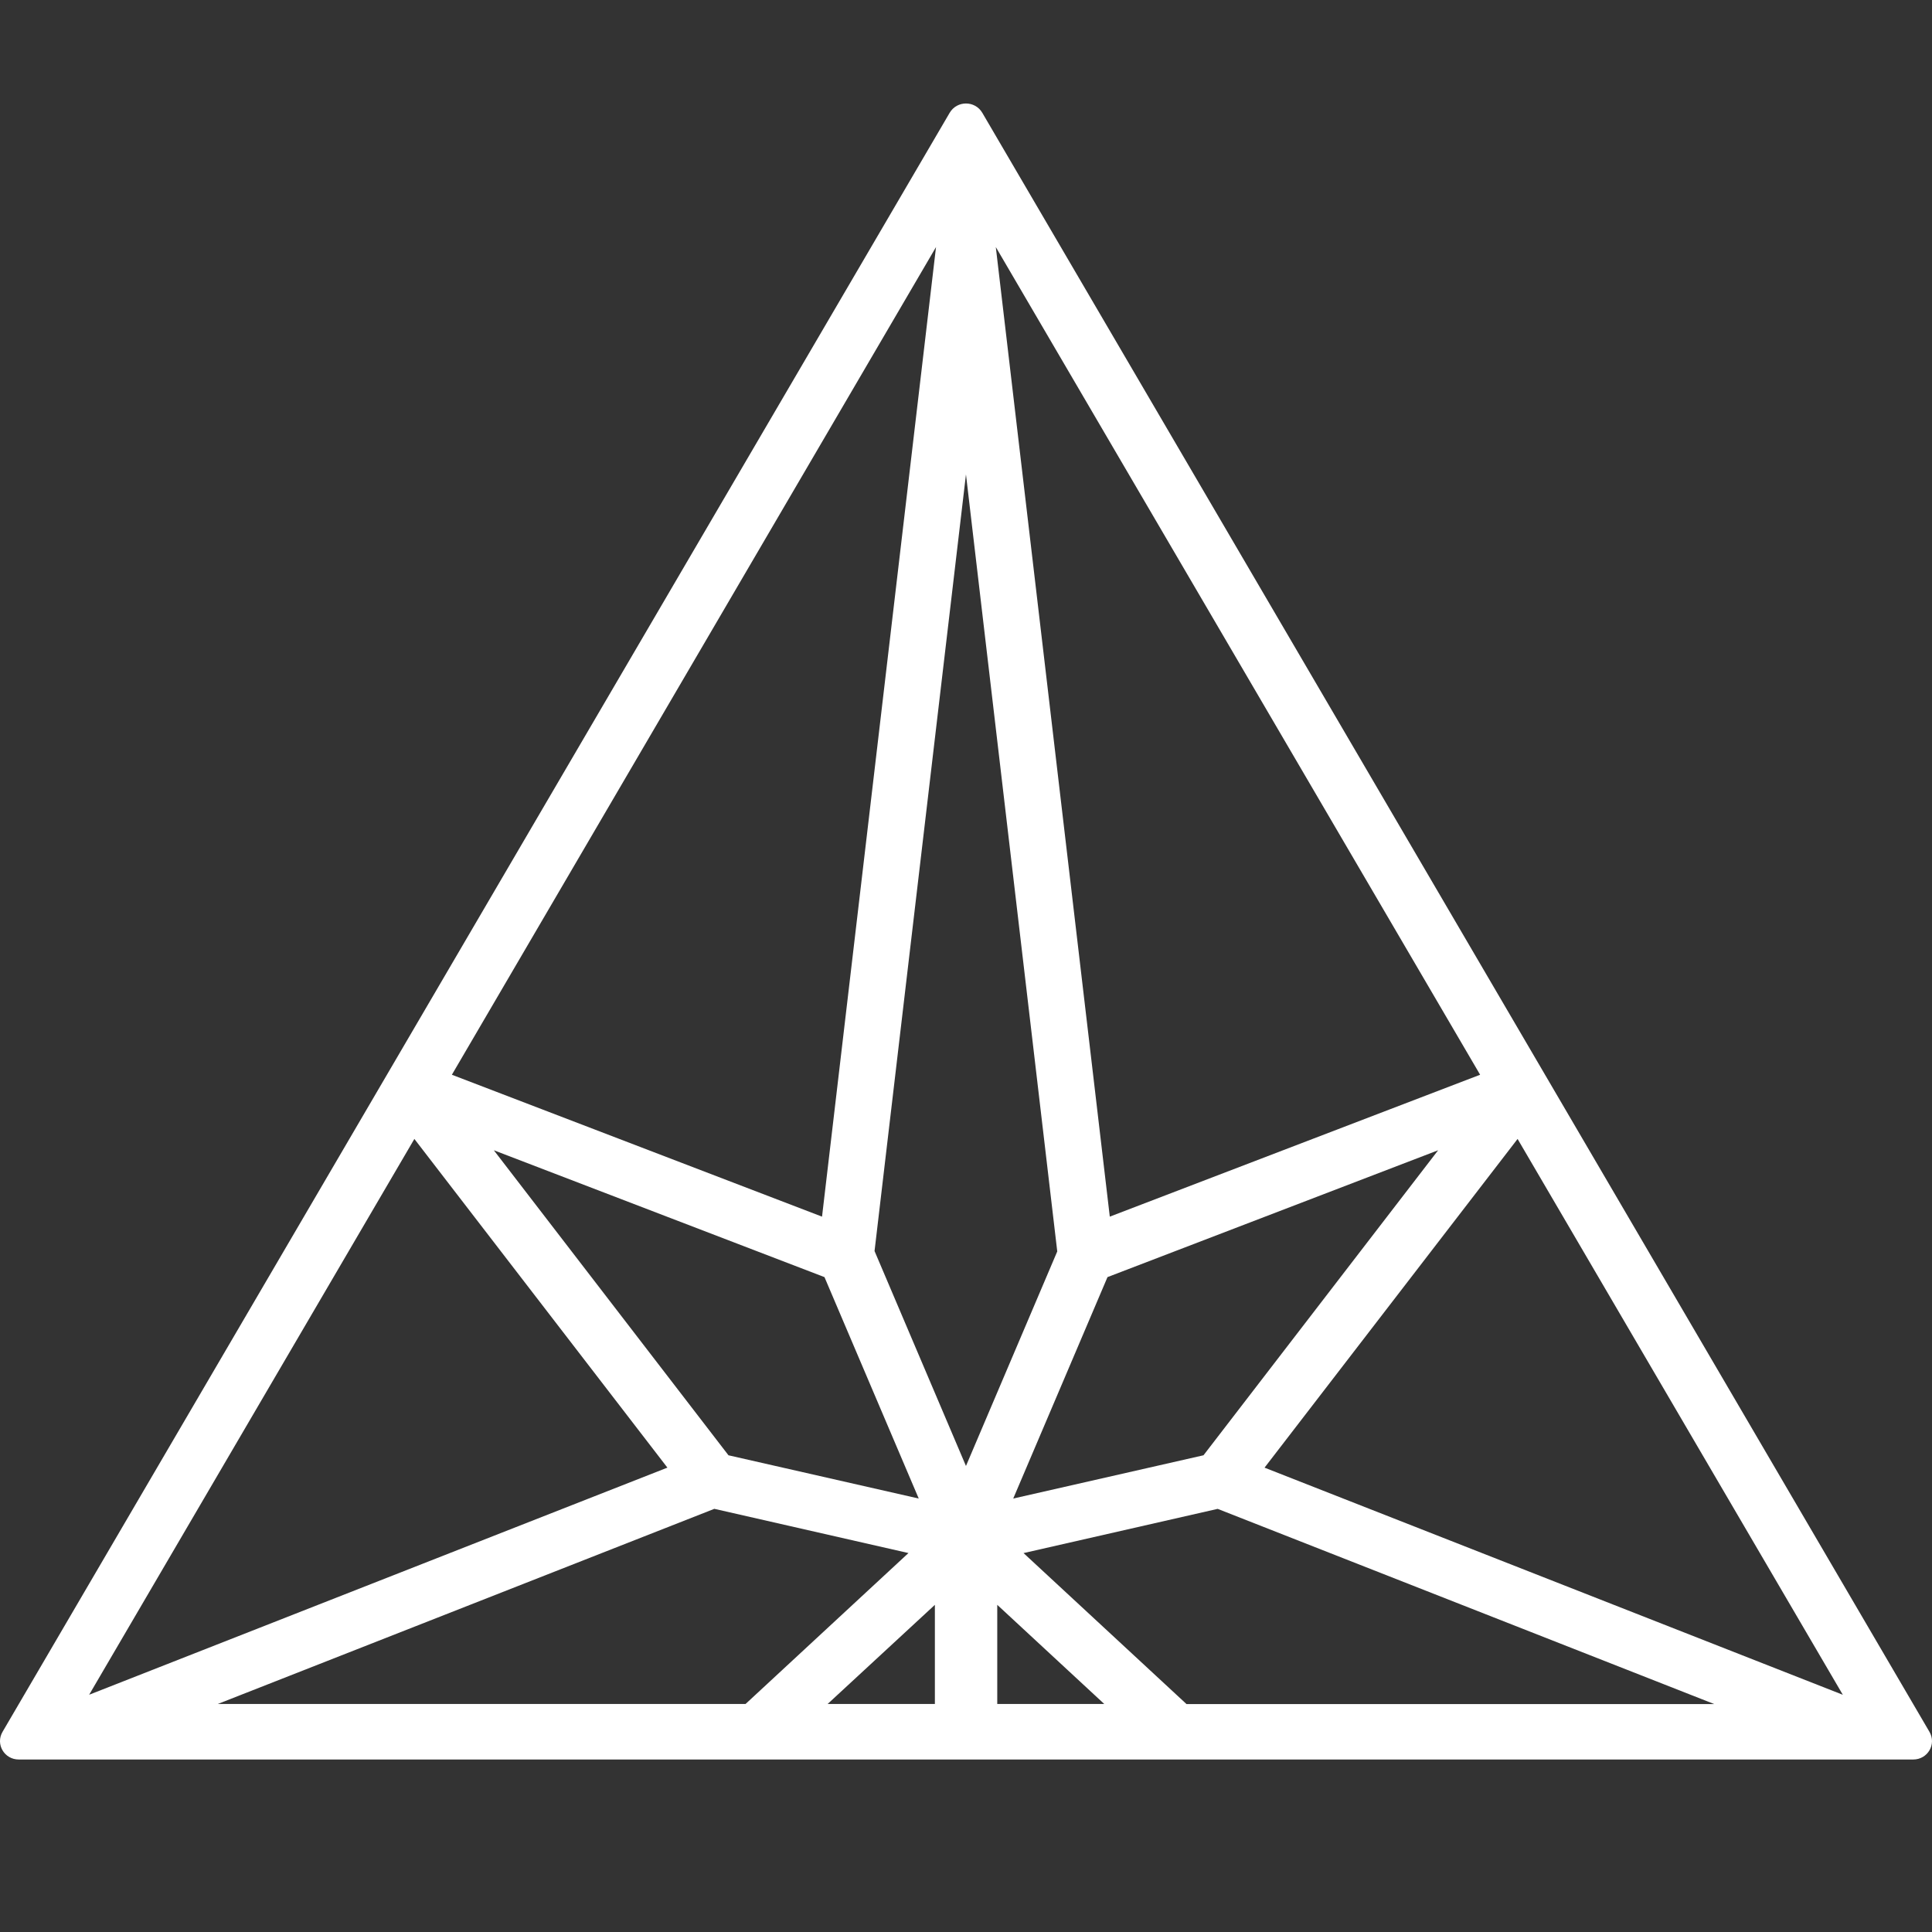 <?xml version="1.0" encoding="UTF-8"?>
<svg xmlns="http://www.w3.org/2000/svg" width="112" height="112" viewBox="0 0 56 56" fill="none">
  <rect x="0" y="0" width="56" height="56" fill="#333333" stroke="none"/>
  <path d="M55.925 50.196L28.472 3.269C28.26 2.91 27.739 2.91 27.527 3.269L0.075 50.196C-0.137 50.555 0.124 51 0.543 51H55.457C55.875 51 56.137 50.555 55.925 50.196ZM42.902 31.152L32.168 35.265L28.864 7.161L42.902 31.152ZM41.685 33.341L34.884 42.182L29.369 43.436L32.101 37.018L41.685 33.341ZM27.131 7.161L23.827 35.265L13.098 31.152L27.131 7.161ZM23.898 37.018L26.63 43.436L21.115 42.182L14.314 33.341L23.898 37.018ZM12.011 33.013L19.345 42.54L2.584 49.123L12.011 33.012V33.013ZM6.312 49.391L20.704 43.735H20.709L26.332 45.016L21.611 49.39H6.312V49.391ZM27.098 49.391H23.989L27.098 46.517V49.391ZM25.349 36.262L27.999 13.751L30.645 36.273L27.999 42.492L25.349 36.262ZM28.906 49.391V46.517L32.008 49.391H28.906ZM34.389 49.391L29.668 45.017L35.291 43.736H35.296L49.688 49.393H34.389V49.391ZM36.654 42.54L43.988 33.013L53.415 49.124L36.654 42.541V42.54Z" fill="#ffffff"></path>
</svg>
